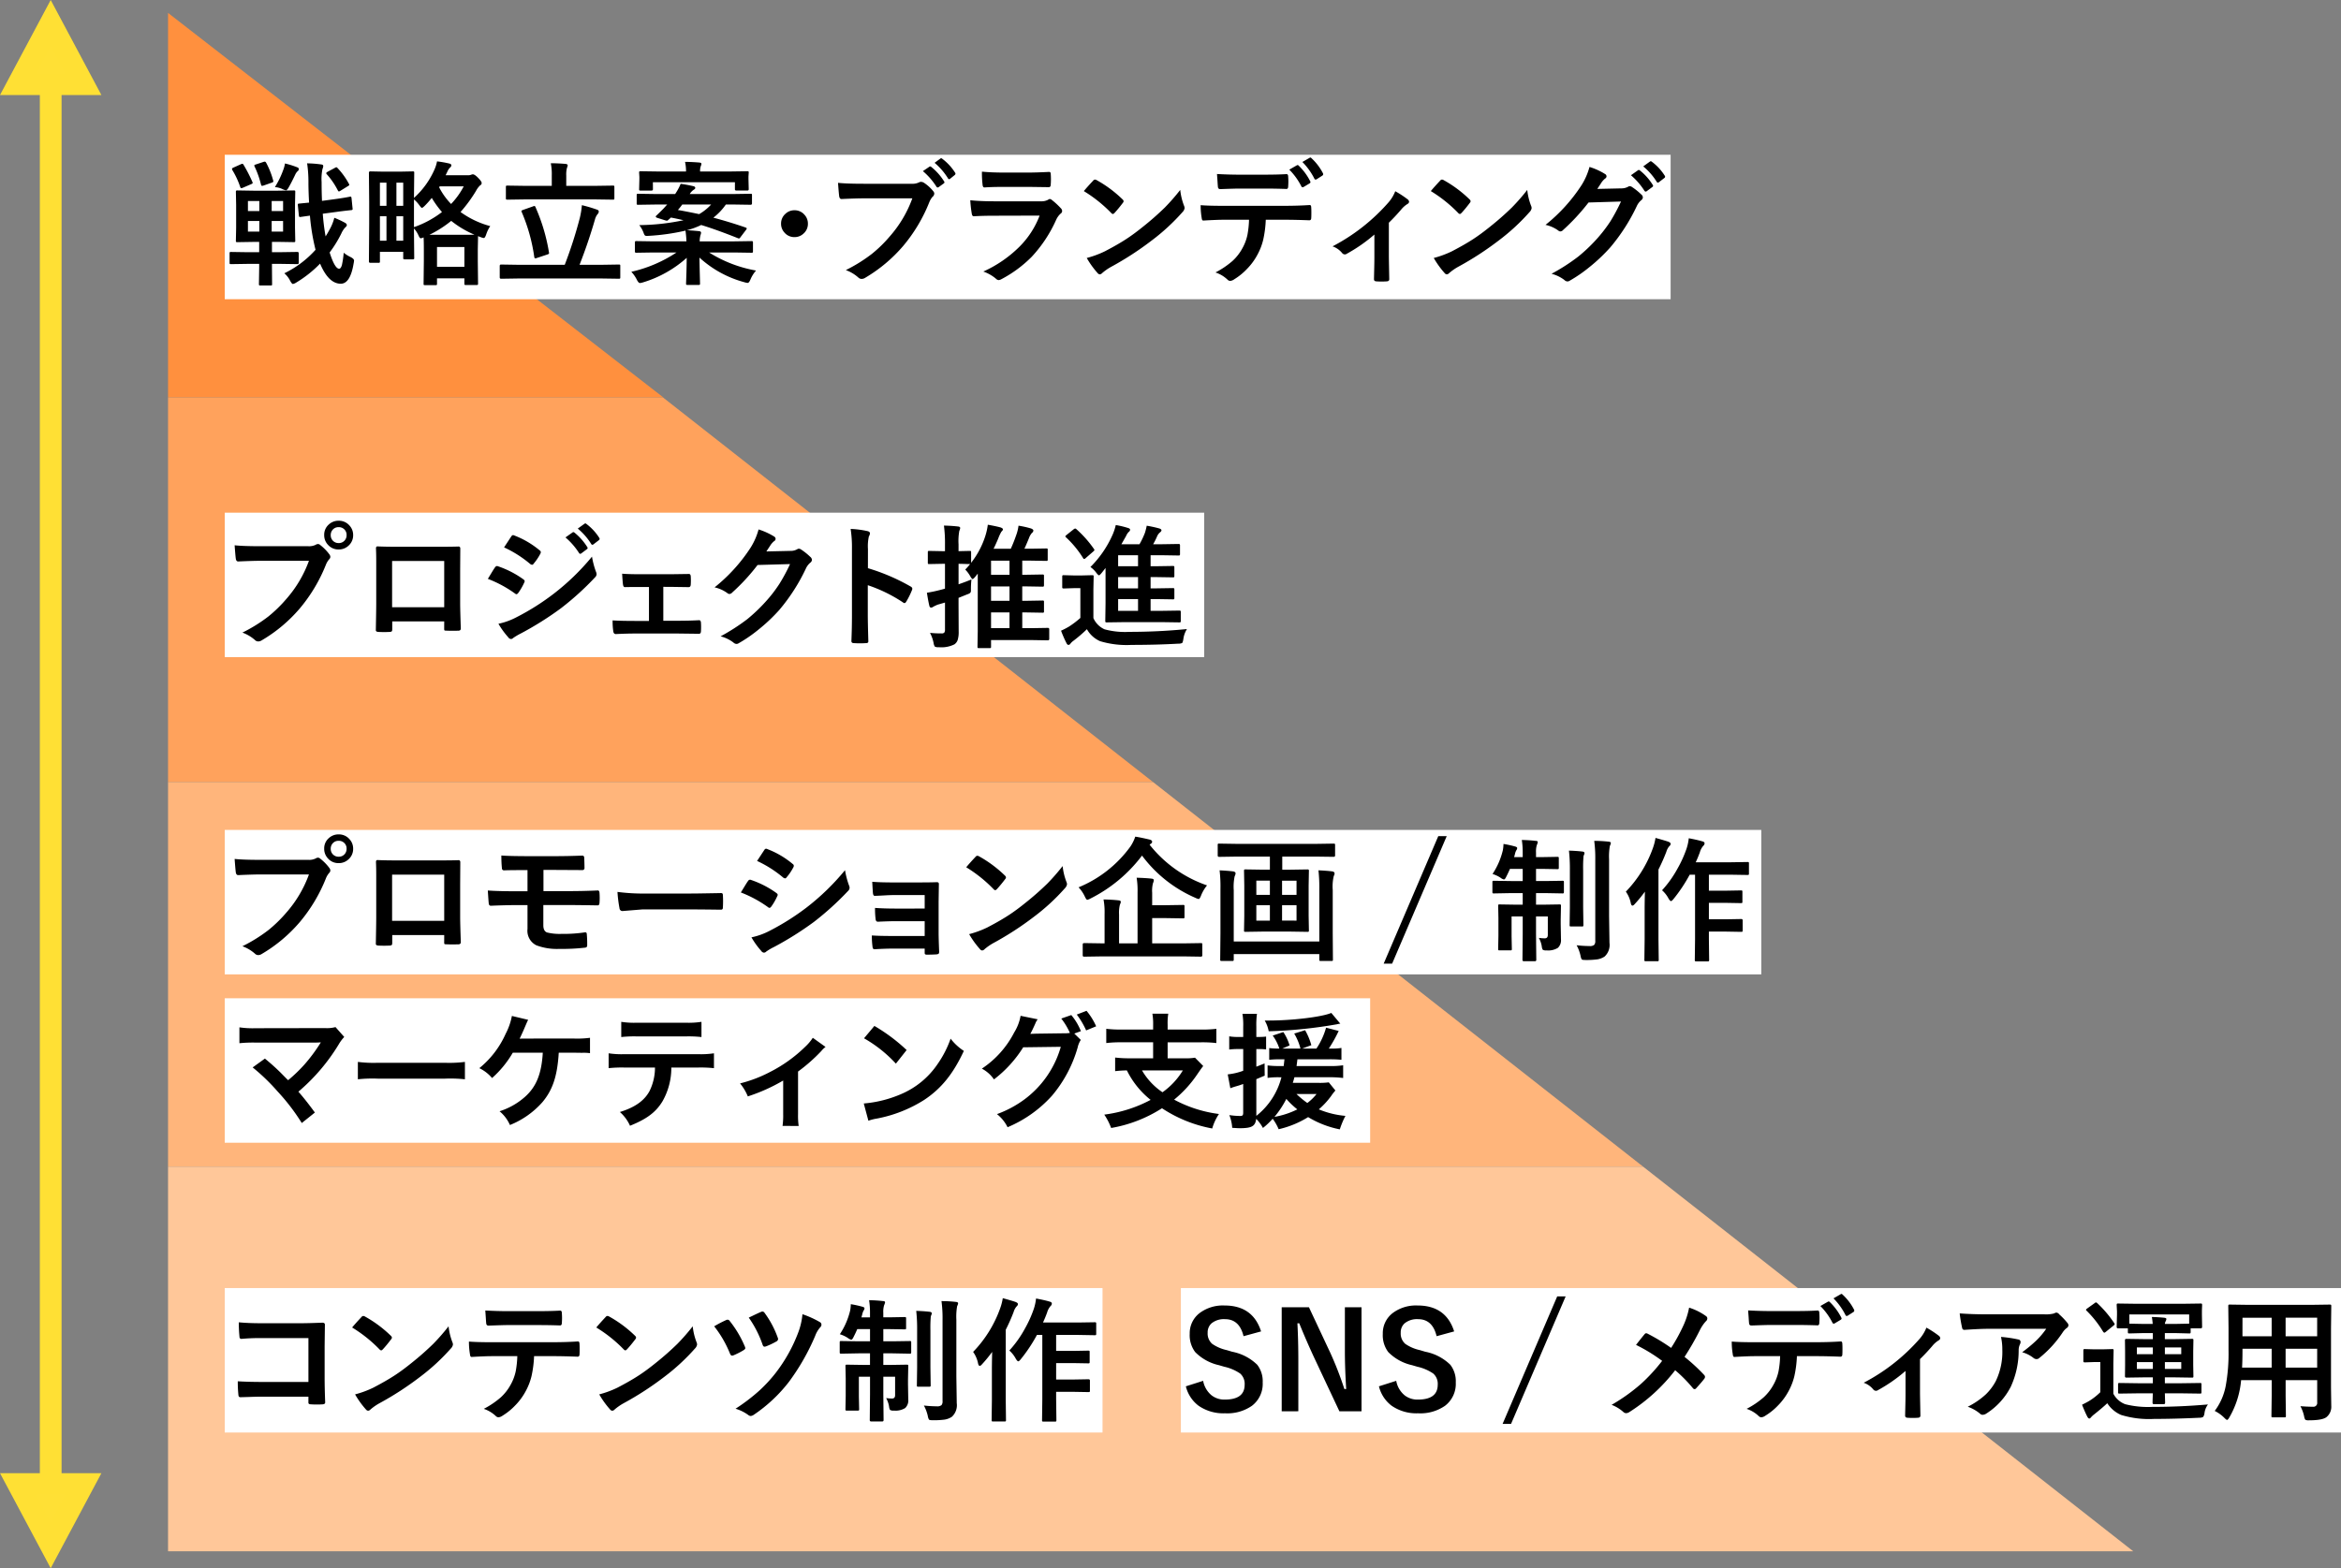 <svg xmlns="http://www.w3.org/2000/svg" width="430.934" height="288.764" viewBox="0 0 430.934 288.764">
  <rect x="0" y="0" width="430.934" height="288.764" fill="#808080" stroke="none"/>
  <g id="グループ_213" data-name="グループ 213" transform="translate(-883.066 -3317.043)">
    <g id="flowKitConnector" transform="translate(646.399 4211.058) rotate(-90)">
      <path id="line" d="M609.5,246H889.764" transform="translate(0)" fill="#ffe035" stroke="#ffe034" stroke-width="4"/>
      <path id="leftEdge" d="M11.25-6h0L0,0,11.25,6Z" transform="translate(609.5 246)" fill="#ffe035" stroke="#ffe034" stroke-width="4"/>
      <path id="rightEdge" d="M-11.25-6h0L0,0-11.25,6Z" transform="translate(889.764 246)" fill="#ffe035" stroke="#ffe034" stroke-width="4"/>
    </g>
    <g id="about05" transform="translate(914 3319.421)">
      <path id="パス_127" data-name="パス 127" d="M0,0V70.815H91.186Z" transform="translate(0 0)" fill="#ff903e"/>
      <path id="パス_128" data-name="パス 128" d="M0,45.9V116.72H181.327L91.114,45.9Z" transform="translate(0 24.911)" fill="#ffa25c"/>
      <path id="パス_129" data-name="パス 129" d="M0,91.81v70.816H271.538L181.327,91.81Z" transform="translate(0 49.822)" fill="#ffb57b"/>
      <path id="パス_130" data-name="パス 130" d="M0,137.716v70.816H361.751l-90.213-70.816Z" transform="translate(0 74.733)" fill="#ffc799"/>
      <rect id="長方形_25" data-name="長方形 25" width="266.156" height="26.598" transform="translate(10.439 26.121)" fill="#fff"/>
      <rect id="長方形_26" data-name="長方形 26" width="180.301" height="26.598" transform="translate(10.438 92.026)" fill="#fff"/>
      <rect id="長方形_27" data-name="長方形 27" width="282.848" height="26.598" transform="translate(10.438 150.441)" fill="#fff"/>
      <rect id="長方形_30" data-name="長方形 30" width="210.848" height="26.598" transform="translate(10.438 181.441)" fill="#fff"/>
      <rect id="長方形_28" data-name="長方形 28" width="161.581" height="26.598" transform="translate(10.439 234.802)" fill="#fff"/>
      <rect id="長方形_29" data-name="長方形 29" width="213.556" height="26.598" transform="translate(186.444 234.802)" fill="#fff"/>
      <g id="グループ_203" data-name="グループ 203" transform="translate(11.33 26.625)">
        <path id="パス_135" data-name="パス 135" d="M4.025,5.608.843,5.656q-.193,0-.229-.048a.415.415,0,0,1-.036-.217V3.68q0-.193.048-.229a.415.415,0,0,1,.217-.036l3.182.048h2v-1.9H5.013l-2.977.048a.439.439,0,0,1-.265-.048.415.415,0,0,1-.036-.217l.048-2.422v-4.17L1.735-7.637q0-.2.06-.241a.486.486,0,0,1,.241-.036l2.977.048h4.4l2.977-.048q.2,0,.241.048a.45.45,0,0,1,.036.229l-.048,2.386v4.17l.048,2.422q0,.193-.048.229a.45.45,0,0,1-.229.036L9.412,1.558H8.376v1.9H9.858l3.206-.048q.241,0,.241.265V5.391q0,.265-.241.265L9.858,5.608H8.376V6.2L8.4,9.308a.444.444,0,0,1-.036.241.377.377,0,0,1-.217.036H6.255q-.2,0-.241-.048a.45.45,0,0,1-.036-.229L6.026,6.2V5.608ZM3.953-.334h2.1V-2.286h-2.1Zm6.472,0V-2.286h-2.1V-.334Zm0-5.628h-2.1v1.844h2.1ZM3.953-4.118h2.1V-5.962h-2.1Zm6.7,11.461A18.659,18.659,0,0,0,16.4,3.017a39.1,39.1,0,0,1-1.036-6.291l-1.711.241a.757.757,0,0,1-.121.012q-.169,0-.193-.229l-.2-1.952v-.145q0-.133.229-.145l1.844-.181q-.121-2.1-.121-3.748a23.468,23.468,0,0,0-.241-3.483,21.465,21.465,0,0,1,2.567.2q.4.036.4.289a1.266,1.266,0,0,1-.133.518,9.016,9.016,0,0,0-.169,2.422q0,1.8.072,3.483l2.242-.3q1.772-.241,2.892-.47a1.279,1.279,0,0,1,.145-.012q.121,0,.157.265l.193,1.916a1.032,1.032,0,0,1,.012.108q0,.169-.229.193-.036,0-.928.1t-1.989.253l-2.35.313a39.408,39.408,0,0,0,.518,4.17q.3-.446.8-1.374a8.64,8.64,0,0,0,.807-2.049,17.048,17.048,0,0,1,1.928.9q.374.2.374.446,0,.2-.35.494A4.123,4.123,0,0,0,21.139.028a22.015,22.015,0,0,1-2.145,3.483Q19.946,6.5,20.741,6.5q.325,0,.518-.7a17.183,17.183,0,0,0,.325-2.242,6.066,6.066,0,0,0,1.278.8q.627.325.627.639a3.9,3.9,0,0,1-.084.566q-.615,3.7-2.362,3.7-2.242,0-3.808-3.7a21.642,21.642,0,0,1-4.387,3.483,1.8,1.8,0,0,1-.615.265q-.181,0-.494-.566A4.444,4.444,0,0,0,10.654,7.343ZM8.918-8.529A15.853,15.853,0,0,0,10.4-11.542a6.025,6.025,0,0,0,.374-1.338,16.109,16.109,0,0,1,2.242.7q.3.108.3.313a.469.469,0,0,1-.229.422,2.07,2.07,0,0,0-.446.663q-.82,1.711-1.326,2.543-.229.3-.374.3a2.5,2.5,0,0,1-.518-.169A4.072,4.072,0,0,0,8.918-8.529Zm11.51-3.531a13.418,13.418,0,0,1,2.1,2.9.5.5,0,0,1,.084.217q0,.1-.241.229l-1.4.868a.738.738,0,0,1-.277.121q-.084,0-.217-.241a13.7,13.7,0,0,0-2-2.917.34.34,0,0,1-.108-.2q0-.133.253-.265l1.362-.735a.6.6,0,0,1,.241-.1A.329.329,0,0,1,20.428-12.06ZM3.169-12.6a27.679,27.679,0,0,1,1.6,3.109.64.64,0,0,1,.06.2q0,.108-.325.241l-1.482.639a1.02,1.02,0,0,1-.3.084q-.108,0-.193-.241a15.365,15.365,0,0,0-1.458-3.121.651.651,0,0,1-.048-.193q0-.121.241-.229L2.7-12.759a.843.843,0,0,1,.241-.06Q3.049-12.82,3.169-12.6ZM7.315-13A15.185,15.185,0,0,1,8.6-9.746a1.087,1.087,0,0,1,.036.181q0,.108-.289.217L6.869-8.83a1.287,1.287,0,0,1-.313.072q-.133,0-.2-.253A17.117,17.117,0,0,0,5.17-12.337a.664.664,0,0,1-.048-.181q0-.1.289-.181l1.41-.47a.887.887,0,0,1,.229-.048Q7.195-13.217,7.315-13ZM48.557-1.346A6.382,6.382,0,0,0,47.822.16q-.229.687-.446.687A2.145,2.145,0,0,1,46.834.7q-.157-.048-.518-.2L46.267,2.92V5.114l.048,4.122q0,.193-.06.229a.486.486,0,0,1-.241.036H44.1a.439.439,0,0,1-.265-.048.415.415,0,0,1-.036-.217V8.271H38.759V9.26q0,.193-.048.229a.45.45,0,0,1-.229.036H36.565q-.2,0-.241-.048a.415.415,0,0,1-.036-.217l.048-4.146V3.222q0-1.808-.048-2.495A1.548,1.548,0,0,1,35.746.9q-.169,0-.434-.615a4.881,4.881,0,0,0-.8-1.205L34.565,4.5a.394.394,0,0,1-.042.229q-.042.048-.223.048H32.841q-.217,0-.265-.06A.377.377,0,0,1,32.54,4.5V3.39H28.25V5.138a.381.381,0,0,1-.048.241.45.45,0,0,1-.229.036H26.466q-.241,0-.241-.277l.048-6.882V-5.793l-.048-5.363q0-.265.241-.265l2.447.048h2.941l2.435-.048q.2,0,.241.048a.415.415,0,0,1,.036.217L34.517-6.54a15.189,15.189,0,0,0,3.8-5.279,6.621,6.621,0,0,0,.446-1.446,19.241,19.241,0,0,1,2.314.41q.325.1.325.325a.556.556,0,0,1-.241.4,2.517,2.517,0,0,0-.518.807l-.3.615h4.074a1.533,1.533,0,0,0,.639-.1.931.931,0,0,1,.3-.072q.325,0,.916.591.711.711.711,1.012a.472.472,0,0,1-.277.422,3.734,3.734,0,0,0-.759,1.012,26.458,26.458,0,0,1-2.856,3.9A16.553,16.553,0,0,0,48.557-1.346ZM38.759,2.5V6.15H43.8V2.5ZM34.517-1.153a18.334,18.334,0,0,0,5.158-2.784,17.754,17.754,0,0,1-1.88-2.6,16.772,16.772,0,0,1-1.3,1.458q-.374.374-.518.374-.121,0-.494-.518a5.681,5.681,0,0,0-.964-1.036ZM37.349.257H43.3q1.952,0,2.35-.024A18.042,18.042,0,0,1,41.374-2.31,20.423,20.423,0,0,1,37.349.257Zm6.327-8.918H39.253l-.1.169A12.633,12.633,0,0,0,41.35-5.42,14.207,14.207,0,0,0,43.676-8.662Zm-12.389,10H32.54v-4.5H31.287Zm-3.037,0h1.205v-4.5H28.25ZM32.54-9.349H31.287v4.266H32.54Zm-4.291,0v4.266h1.205V-9.349ZM53.607,8.3l-3.061.048q-.241,0-.241-.265V5.994q0-.265.241-.265l3.061.048h8.665a79.029,79.029,0,0,0,2.772-8.617A15.638,15.638,0,0,0,65.43-5.2a25.7,25.7,0,0,1,2.808.832q.3.1.3.35a.734.734,0,0,1-.241.494,2.682,2.682,0,0,0-.47.988Q66.6,1.691,65,5.777h4.17l3.061-.048q.193,0,.229.048a.415.415,0,0,1,.036.217V8.079a.362.362,0,0,1-.042.223.362.362,0,0,1-.223.042L69.166,8.3ZM54.993-6.263l-3.278.048q-.193,0-.241-.06a.486.486,0,0,1-.036-.241v-2a.41.41,0,0,1,.048-.253.45.45,0,0,1,.229-.036l3.278.048h4.893v-1.9a10.231,10.231,0,0,0-.181-2.266q1.241,0,2.712.121.4.048.4.277a2.475,2.475,0,0,1-.145.494,4.873,4.873,0,0,0-.121,1.374v1.9h5.279l3.314-.048q.193,0,.229.06a.45.45,0,0,1,.036.229v2a.439.439,0,0,1-.048.265.415.415,0,0,1-.217.036l-3.314-.048Zm1.9,1.434a34.071,34.071,0,0,1,2.471,8.292,1.016,1.016,0,0,1,.024.169q0,.157-.325.253l-1.928.639a.925.925,0,0,1-.277.072q-.145,0-.193-.241a32.3,32.3,0,0,0-2.314-8.292.664.664,0,0,1-.048-.181q0-.108.313-.217l1.808-.639a.821.821,0,0,1,.265-.072Q56.813-5.046,56.9-4.829ZM95.584-1.081q.193.084.193.169a.6.6,0,0,1-.145.277l-.988,1.3q-.169.265-.3.265a.636.636,0,0,1-.217-.06Q90.161-.707,87.389-1.551a13.441,13.441,0,0,1-2.639.964q.675.024,2.242.169.374.048.374.277a1.19,1.19,0,0,1-.072.362A1.056,1.056,0,0,0,87.22.5a4.49,4.49,0,0,0-.108.964h6.4l3.109-.048q.217,0,.253.048a.328.328,0,0,1,.048.217V3.294q0,.181-.048.223a.458.458,0,0,1-.253.042l-3.109-.048H88.847a24.069,24.069,0,0,0,8.641,3.326A5.913,5.913,0,0,0,96.452,8.5q-.253.615-.518.615a3.057,3.057,0,0,1-.566-.121,19.871,19.871,0,0,1-8.3-4.544q.024,1.507.072,3.29.036,1.326.036,1.47a.381.381,0,0,1-.048.241.45.45,0,0,1-.229.036H84.87q-.193,0-.229-.06a.377.377,0,0,1-.036-.217q0-.024.06-1.748.048-1.531.06-2.965a21.318,21.318,0,0,1-8.051,4.52,3.057,3.057,0,0,1-.566.121q-.241,0-.542-.566a6.239,6.239,0,0,0-1.036-1.507,24.935,24.935,0,0,0,8.316-3.555H78.6l-3.109.048q-.217,0-.253-.048a.328.328,0,0,1-.048-.217V1.679q0-.193.06-.229a.486.486,0,0,1,.241-.036l3.109.048h6.074A19.578,19.578,0,0,0,84.5-.514,39.6,39.6,0,0,1,77.687.45q-.2.012-.313.012A.485.485,0,0,1,77,.341a1.547,1.547,0,0,1-.2-.41,5.239,5.239,0,0,0-.807-1.458,41.461,41.461,0,0,0,8.147-.9q-1.278-.3-2.326-.494-.193.193-.494.446a.367.367,0,0,1-.241.133,1.819,1.819,0,0,1-.374-.084l-1.41-.446q-.265-.084-.265-.229a.291.291,0,0,1,.121-.193q.241-.217,1.314-1.29l.663-.735H78.976l-3.17.048a.41.41,0,0,1-.253-.048.315.315,0,0,1-.036-.193V-7.035q0-.193.048-.229a.531.531,0,0,1,.241-.036l3.17.048H82.6l.121-.193a9.839,9.839,0,0,0,.892-1.687q1.205.169,2.386.446.3.084.3.325,0,.157-.325.35a2.335,2.335,0,0,0-.687.759h8.027L96.476-7.3q.193,0,.229.048a.415.415,0,0,1,.036.217v1.519q0,.241-.265.241l-3.158-.048H91.932A10.978,10.978,0,0,1,89.63-2.9Q92.619-2.105,95.584-1.081ZM83.1-4.311q1.446.241,3.917.759a9.336,9.336,0,0,0,2.206-1.772H83.906A12.016,12.016,0,0,1,83.1-4.311Zm-4.592-3.82q0,.241-.277.241H76.253A.41.41,0,0,1,76-7.939a.315.315,0,0,1-.036-.193l.048-1.88v-.4l-.048-.771q0-.193.06-.229a.45.45,0,0,1,.229-.036l3.338.048H84.6a8.009,8.009,0,0,0-.181-1.772q1.205,0,2.639.121.374.036.374.241a1.556,1.556,0,0,1-.145.494,2.864,2.864,0,0,0-.1.916h5.351l3.338-.048q.193,0,.229.048a.415.415,0,0,1,.036.217l-.048.7v.47l.048,1.88q0,.241-.265.241h-2q-.277,0-.277-.241v-1.29h-15.1Zm26.056,3.869a2.36,2.36,0,0,1,1.832.82,2.367,2.367,0,0,1,.639,1.651,2.36,2.36,0,0,1-.82,1.832,2.367,2.367,0,0,1-1.651.639,2.36,2.36,0,0,1-1.832-.82,2.367,2.367,0,0,1-.639-1.651,2.36,2.36,0,0,1,.82-1.832A2.367,2.367,0,0,1,104.563-4.263Zm8.016-5.05q1.555.169,4.736.169h8.81a2.8,2.8,0,0,0,1.362-.253.74.74,0,0,1,.374-.1,1.285,1.285,0,0,1,.458.121,7.387,7.387,0,0,1,1.808,1.627.693.693,0,0,1,.169.422.836.836,0,0,1-.35.615,3.8,3.8,0,0,0-.566.964,29.3,29.3,0,0,1-4.785,8.027,27.643,27.643,0,0,1-7,5.881,1.24,1.24,0,0,1-.675.217.87.87,0,0,1-.615-.265,7.137,7.137,0,0,0-2.29-1.362A28.206,28.206,0,0,0,118.8,3.776,23.886,23.886,0,0,0,122.076.582a21.835,21.835,0,0,0,4.182-7.038h-8.918q-1.446,0-4.074.121-.386.036-.47-.494Q112.712-7.444,112.579-9.312ZM128.2-11.47l1.193-.807a.226.226,0,0,1,.145-.06.345.345,0,0,1,.217.108A10.593,10.593,0,0,1,132.1-9.59a.308.308,0,0,1,.072.181.292.292,0,0,1-.145.217l-.916.663a.361.361,0,0,1-.193.072.3.3,0,0,1-.229-.157A12.563,12.563,0,0,0,128.2-11.47ZM130.356-13l1.061-.783a.275.275,0,0,1,.157-.06.34.34,0,0,1,.2.108,9.552,9.552,0,0,1,2.35,2.543A.361.361,0,0,1,134.2-11a.364.364,0,0,1-.145.253l-.82.663a.278.278,0,0,1-.193.1.256.256,0,0,1-.229-.169A12.025,12.025,0,0,0,130.356-13Zm8.714,1.627q1.76.169,4.049.169h4.447q1.494,0,3.869-.121.3,0,.3.386.036.482.036.964t-.036.964q0,.494-.35.494h-.1l-3.483-.048h-4.881q-2.025,0-3.387.1-.313,0-.35-.542A17.9,17.9,0,0,1,139.07-11.373Zm-2.145,5.267q1.88.193,4.544.193h8.461a2.639,2.639,0,0,0,1.314-.277.538.538,0,0,1,.313-.145.653.653,0,0,1,.374.169,13.743,13.743,0,0,1,1.663,1.531.754.754,0,0,1,.241.518.583.583,0,0,1-.277.47,3.465,3.465,0,0,0-.832,1.157,24.824,24.824,0,0,1-4.507,6.809,22.766,22.766,0,0,1-5.568,4.11,1.389,1.389,0,0,1-.494.169.843.843,0,0,1-.542-.289,7.509,7.509,0,0,0-2.29-1.29,22.518,22.518,0,0,0,6.58-4.5,16.226,16.226,0,0,0,3.784-5.8l-8.424.024q-2.061,0-3.7.1-.289,0-.362-.47A21.4,21.4,0,0,1,136.925-6.107Zm20.9-1.687q.615-.747,1.723-1.928a.449.449,0,0,1,.35-.193.775.775,0,0,1,.325.121,22.239,22.239,0,0,1,4.712,3.507.594.594,0,0,1,.217.35.538.538,0,0,1-.145.313q-.807,1.073-1.531,1.856-.2.193-.3.193a.527.527,0,0,1-.313-.193A25.439,25.439,0,0,0,157.822-7.794Zm.542,12.317A18.124,18.124,0,0,0,161.7,3.294q2.386-1.241,3.965-2.278,1.386-.9,3.134-2.314a52.244,52.244,0,0,0,3.941-3.471,37.327,37.327,0,0,0,2.832-3.242,11.566,11.566,0,0,0,.687,2.88,1.3,1.3,0,0,1,.121.47,1.35,1.35,0,0,1-.4.747,38.036,38.036,0,0,1-5.676,5.231A56.872,56.872,0,0,1,162.86,6.15,9.664,9.664,0,0,0,161.208,7.3a.706.706,0,0,1-.446.241.614.614,0,0,1-.422-.265A16.278,16.278,0,0,1,158.364,4.523Zm37.281-16.27,1.4-.8a.3.3,0,0,1,.133-.036.3.3,0,0,1,.217.121,10.744,10.744,0,0,1,2.1,2.856.32.32,0,0,1,.048.157.3.3,0,0,1-.169.241l-1.109.663a.388.388,0,0,1-.169.048.273.273,0,0,1-.229-.169A12.2,12.2,0,0,0,195.645-11.747Zm2.41-1.41,1.338-.771a.3.3,0,0,1,.145-.048q.072,0,.2.133a10.013,10.013,0,0,1,2.1,2.76.406.406,0,0,1,.048.181.334.334,0,0,1-.169.265l-1.036.663a.408.408,0,0,1-.193.06.257.257,0,0,1-.229-.181A12.125,12.125,0,0,0,198.056-13.157ZM182.34-10.939q2.157.121,4.1.121h4.544q2.543,0,4.158-.1.3,0,.3.47.036.446.036.892t-.036.9q0,.47-.325.47-1.964-.072-4.134-.072h-4.544q-.747,0-3.507.1-.386,0-.422-.422-.036-.337-.084-1.157Q182.364-10.578,182.34-10.939Zm8.979,8.424a20.448,20.448,0,0,1-.47,3.676,11.175,11.175,0,0,1-.988,2.615,11.486,11.486,0,0,1-2.1,2.868,11.382,11.382,0,0,1-2.242,1.8,1.539,1.539,0,0,1-.735.3.726.726,0,0,1-.518-.241,5.866,5.866,0,0,0-2.206-1.314A15.723,15.723,0,0,0,185.2,5.066a8.956,8.956,0,0,0,1.784-2.278,8.71,8.71,0,0,0,.964-2.543,17.862,17.862,0,0,0,.289-2.76h-4.688q-1.181,0-3.7.145-.277.036-.325-.47a13.651,13.651,0,0,1-.193-2.362q1.386.121,4.194.121h11.088q2.639,0,4.809-.145.265,0,.265.494.024.253.024.94t-.024.952q0,.422-.362.422-2.567-.1-4.688-.1Zm22.658.542V4.355q0,.241.072,4.025v.06q0,.35-.422.386-.494.036-1,.036t-.988-.036q-.4-.036-.4-.386V8.38q0-.048.048-2.145.024-1.073.024-1.808V.209a28.836,28.836,0,0,1-5.11,3.555.538.538,0,0,1-.325.1.651.651,0,0,1-.494-.241,3.915,3.915,0,0,0-1.772-1.241,35.5,35.5,0,0,0,10.244-8.027,7.013,7.013,0,0,0,1.3-2.121,17.889,17.889,0,0,1,2.266,1.482.618.618,0,0,1,.277.446q0,.277-.374.47a4.637,4.637,0,0,0-1.109,1.012Q215.061-3.021,213.976-1.973ZM221.7-7.794q.615-.747,1.723-1.928a.449.449,0,0,1,.35-.193.775.775,0,0,1,.325.121,22.238,22.238,0,0,1,4.712,3.507.593.593,0,0,1,.217.35.538.538,0,0,1-.145.313q-.807,1.073-1.531,1.856-.2.193-.3.193a.527.527,0,0,1-.313-.193A25.438,25.438,0,0,0,221.7-7.794Zm.542,12.317a18.123,18.123,0,0,0,3.338-1.229q2.386-1.241,3.965-2.278,1.386-.9,3.134-2.314a52.244,52.244,0,0,0,3.941-3.471,37.327,37.327,0,0,0,2.832-3.242,11.563,11.563,0,0,0,.687,2.88,1.3,1.3,0,0,1,.121.47,1.35,1.35,0,0,1-.4.747,38.036,38.036,0,0,1-5.677,5.231,56.874,56.874,0,0,1-7.448,4.833A9.664,9.664,0,0,0,225.087,7.3a.706.706,0,0,1-.446.241.614.614,0,0,1-.422-.265A16.275,16.275,0,0,1,222.243,4.523Zm30.1-12.715,4.435-.1a2.576,2.576,0,0,0,1.241-.3.486.486,0,0,1,.313-.1.733.733,0,0,1,.4.145A11.207,11.207,0,0,1,260.41-7.2a.767.767,0,0,1,.325.566.7.7,0,0,1-.3.518,3.075,3.075,0,0,0-.807,1.061,34.59,34.59,0,0,1-4.893,7.629,31.732,31.732,0,0,1-3.893,3.676,26.123,26.123,0,0,1-3.6,2.471.741.741,0,0,1-.4.121.87.87,0,0,1-.566-.277,6.745,6.745,0,0,0-2.35-1.133,35.844,35.844,0,0,0,4.905-3.158,29.847,29.847,0,0,0,3.314-3.134,26.54,26.54,0,0,0,2.6-3.35,33.577,33.577,0,0,0,1.964-3.664l-5.978.181a38.22,38.22,0,0,1-4.664,5.05.744.744,0,0,1-.518.277.579.579,0,0,1-.362-.145,6.1,6.1,0,0,0-2.374-1.061A30.838,30.838,0,0,0,249.455-8.9a12.38,12.38,0,0,0,1.458-3.338,12.011,12.011,0,0,1,2.88,1.314.487.487,0,0,1,.253.41.49.49,0,0,1-.277.422,3.774,3.774,0,0,0-.615.663Q252.89-9.011,252.347-8.192Zm6.195-2.519,1.3-.916a.227.227,0,0,1,.145-.06.39.39,0,0,1,.229.108,10.408,10.408,0,0,1,2.338,2.639.352.352,0,0,1,.072.181.268.268,0,0,1-.145.217l-1.036.771a.361.361,0,0,1-.193.072.3.3,0,0,1-.229-.157A12.728,12.728,0,0,0,258.542-10.71Zm2.266-1.627,1.229-.892a.322.322,0,0,1,.157-.06.386.386,0,0,1,.217.108,9.552,9.552,0,0,1,2.35,2.543.374.374,0,0,1,.072.2.3.3,0,0,1-.145.241l-.988.759a.341.341,0,0,1-.2.084.267.267,0,0,1-.217-.157A11.677,11.677,0,0,0,260.808-12.337Z" transform="translate(-0.578 13.977)"/>
        <path id="パス_134" data-name="パス 134" d="M1.789-9.371Q3.344-9.2,6.525-9.2h8.81A2.8,2.8,0,0,0,16.7-9.455a.762.762,0,0,1,.422-.145.558.558,0,0,1,.41.169A8.808,8.808,0,0,1,19.216-7.72a.847.847,0,0,1,.193.482.686.686,0,0,1-.241.47,3.516,3.516,0,0,0-.578.976A29.3,29.3,0,0,1,13.8,2.235a27.37,27.37,0,0,1-7,5.881,1.24,1.24,0,0,1-.675.217.853.853,0,0,1-.615-.277,7.284,7.284,0,0,0-2.29-1.35A28.206,28.206,0,0,0,8.008,3.729,24.863,24.863,0,0,0,11.286.536a21.974,21.974,0,0,0,4.182-7.05H6.55q-1.4,0-4.074.121-.386.024-.47-.494Q1.922-7.5,1.789-9.371Zm19.151-4.52a2.549,2.549,0,0,1,1.977.868,2.53,2.53,0,0,1,.687,1.772,2.533,2.533,0,0,1-.88,1.977A2.57,2.57,0,0,1,20.94-8.6a2.549,2.549,0,0,1-1.977-.868,2.545,2.545,0,0,1-.687-1.784,2.487,2.487,0,0,1,.88-1.977A2.6,2.6,0,0,1,20.94-13.891Zm0,1.181a1.4,1.4,0,0,0-1.1.47,1.442,1.442,0,0,0-.362.988,1.419,1.419,0,0,0,.47,1.109,1.414,1.414,0,0,0,.988.362,1.4,1.4,0,0,0,1.1-.47,1.459,1.459,0,0,0,.362-1,1.4,1.4,0,0,0-.47-1.1A1.414,1.414,0,0,0,20.94-12.71ZM40.369,4.645H30.8V6.1q0,.313-.121.4a.85.85,0,0,1-.422.084q-.482.024-.976.024T28.3,6.586q-.518-.024-.518-.3v-.06q.072-3.845.072-4.905V-6.334q0-1.446-.048-2.483,0-.35.277-.35,1.3.072,4.411.072h5.869q3.483,0,4.64-.048.325,0,.325.374v.121l-.024,3.989V1.235q0,1.338.121,4.7,0,.422-.47.422-.578.012-1.133.012-.578,0-1.133-.024-.229,0-.289-.072a.848.848,0,0,1-.036-.313Zm0-2.615V-6.479H30.775V2.03ZM48.4-3.188q.1-.157.82-1.35.325-.53.494-.759a.489.489,0,0,1,.374-.253.267.267,0,0,1,.084.012,17.671,17.671,0,0,1,4.748,2.422q.265.193.265.362a.848.848,0,0,1-.1.277A10.763,10.763,0,0,1,54-.6q-.2.241-.325.241A.531.531,0,0,1,53.387-.5,21.839,21.839,0,0,0,48.4-3.188Zm2.989-5.8,1.3-1.977q.169-.277.35-.277a.659.659,0,0,1,.277.084,16.393,16.393,0,0,1,4.64,2.736.379.379,0,0,1,.193.313.656.656,0,0,1-.1.325,10.119,10.119,0,0,1-1.265,1.856.265.265,0,0,1-.241.145.653.653,0,0,1-.374-.169A21.125,21.125,0,0,0,51.386-8.985ZM50.35,5.079A12.637,12.637,0,0,0,53.7,3.862,44.079,44.079,0,0,0,60.461-.4a43.092,43.092,0,0,0,7.111-6.882,15.206,15.206,0,0,0,.723,2.76,1.3,1.3,0,0,1,.121.47.823.823,0,0,1-.265.566,52.457,52.457,0,0,1-6.279,5.7A59.113,59.113,0,0,1,54.5,6.851a11.545,11.545,0,0,0-1.434.844.565.565,0,0,1-.4.193.635.635,0,0,1-.494-.3A14.989,14.989,0,0,1,50.35,5.079Zm12.341-15.9,1.3-.916a.265.265,0,0,1,.145-.06.39.39,0,0,1,.229.108A10.691,10.691,0,0,1,66.7-9.046a.351.351,0,0,1,.072.181.268.268,0,0,1-.145.217L65.6-7.877A.361.361,0,0,1,65.4-7.8q-.108,0-.217-.157A12.966,12.966,0,0,0,62.691-10.817Zm2.266-1.627,1.241-.892a.275.275,0,0,1,.157-.06.34.34,0,0,1,.2.108,9.552,9.552,0,0,1,2.35,2.543.373.373,0,0,1,.072.2.3.3,0,0,1-.145.241l-.988.759a.331.331,0,0,1-.193.084.273.273,0,0,1-.229-.157A11.678,11.678,0,0,0,64.957-12.444ZM80.7-1.718V4.525h2.615q2.193,0,3.977-.1.313,0,.337.47.024.41.024.783t-.024.8q-.024.446-.35.446h-.06l-3.881-.048H75.589q-1.591,0-3.628.1-.4,0-.47-.518a12.161,12.161,0,0,1-.121-2q1.434.1,4.218.1h2.471V-1.694H76.7q-1.892,0-3.037.024h-.036q-.289,0-.35-.494-.06-.325-.157-1.977,1.061.1,3.435.1h5.484l3.326-.048h.06q.289,0,.325.422.024.386.024.759t-.024.771q-.024.47-.386.47h-.1l-3.206-.048Zm18.972-6.52,4.435-.1a2.406,2.406,0,0,0,1.241-.3.486.486,0,0,1,.313-.1.733.733,0,0,1,.4.145,11.206,11.206,0,0,1,1.675,1.338.8.8,0,0,1,.325.566.7.7,0,0,1-.3.518A3.075,3.075,0,0,0,106.95-5.1a34.591,34.591,0,0,1-4.893,7.629A31.731,31.731,0,0,1,98.164,6.2a26.123,26.123,0,0,1-3.6,2.471.741.741,0,0,1-.4.121.887.887,0,0,1-.566-.265,6.607,6.607,0,0,0-2.35-1.133,37.437,37.437,0,0,0,4.905-3.158A30.825,30.825,0,0,0,99.466,1.09a25.438,25.438,0,0,0,2.6-3.35,32.563,32.563,0,0,0,1.964-3.652l-5.978.169A36.925,36.925,0,0,1,93.392-.682a.744.744,0,0,1-.518.277.579.579,0,0,1-.362-.145,6.25,6.25,0,0,0-2.374-1.073,30.839,30.839,0,0,0,6.641-7.328,12.38,12.38,0,0,0,1.458-3.338,12.688,12.688,0,0,1,2.88,1.314.516.516,0,0,1,.253.422.49.49,0,0,1-.277.422,3.773,3.773,0,0,0-.615.663Q100.213-9.046,99.671-8.238Zm18.693,3.085A36.964,36.964,0,0,1,126.21-1.79q.325.169.325.422a.592.592,0,0,1-.048.217A14.029,14.029,0,0,1,125.427.994q-.157.277-.325.277a.409.409,0,0,1-.277-.121,27.2,27.2,0,0,0-6.484-3.17V3.44q0,1.35.1,4.833v.072q0,.3-.446.3-.554.036-1.1.036t-1.1-.036q-.47,0-.47-.374.1-2.386.1-4.857V-8.732a22.3,22.3,0,0,0-.241-3.652,17.4,17.4,0,0,1,3.085.4q.47.1.47.422a1.278,1.278,0,0,1-.2.566,8.18,8.18,0,0,0-.169,2.314Zm17.917.253a12.723,12.723,0,0,0,.892-1.012H137.1l-.615-.012q-.639-.024-1.434-.036v3.772q1.47-.506,2.374-.9a15.6,15.6,0,0,0-.1,1.7v.313a.616.616,0,0,1-.145.482,1.918,1.918,0,0,1-.554.265l-1.579.639V1.512l.024,4.99a4.951,4.951,0,0,1-.181,1.555,1.6,1.6,0,0,1-.615.82,5.387,5.387,0,0,1-2.88.518,1.255,1.255,0,0,1-.723-.121,1.748,1.748,0,0,1-.217-.651,6.843,6.843,0,0,0-.663-1.868,20.083,20.083,0,0,0,2.121.1.642.642,0,0,0,.518-.157,1.026,1.026,0,0,0,.121-.591V1.174l-1.338.386q-.229.084-.807.374a.67.67,0,0,1-.4.169q-.253,0-.325-.3-.217-.88-.458-2.435,1.133-.181,2.266-.47.434-.1,1.061-.289V-5.96h-.446l-2.447.048q-.193,0-.229-.048a.45.45,0,0,1-.036-.229V-8.07q0-.193.048-.229a.415.415,0,0,1,.217-.036l2.447.048h.446V-9.5a24.823,24.823,0,0,0-.193-3.5q1.482.036,2.591.169.4.036.4.277a1.453,1.453,0,0,1-.157.518,10.407,10.407,0,0,0-.145,2.483v1.265l2.049-.048q.193,0,.229.048a.415.415,0,0,1,.036.217v1.928a15.682,15.682,0,0,0,2.579-4.833,11.311,11.311,0,0,0,.494-2.181q1.434.253,2.338.494.446.169.446.35t-.289.446a8.45,8.45,0,0,0-.579,1.253q-.494,1.169-.856,1.88h3.17a26.187,26.187,0,0,0,.976-2.447,7.837,7.837,0,0,0,.446-1.8,17.168,17.168,0,0,1,2.314.518q.422.169.422.386a.618.618,0,0,1-.277.446,2.976,2.976,0,0,0-.542.964q-.591,1.434-.832,1.928h1.157l2.868-.048q.193,0,.229.048a.415.415,0,0,1,.036.217v1.76q0,.193-.048.229a.415.415,0,0,1-.217.036l-2.868-.048h-1.555v2.6h.844l2.856-.048q.217,0,.265.06a.45.45,0,0,1,.036.229v1.663q0,.2-.06.253a.486.486,0,0,1-.241.036l-2.856-.048h-.844V.849h.868L150.5.8a.381.381,0,0,1,.241.048.415.415,0,0,1,.036.217V2.777a.362.362,0,0,1-.042.223.392.392,0,0,1-.235.042l-2.856-.048h-.868V5.887H148.5l2.989-.048q.253,0,.253.265v1.76q0,.265-.253.265L148.5,8.08H141.03V9.285q0,.2-.048.241a.45.45,0,0,1-.229.036H138.8q-.193,0-.229-.048a.45.45,0,0,1-.036-.229l.048-2.832V-4.153l-.47.591q-.35.41-.494.41-.108,0-.374-.446A5.828,5.828,0,0,0,136.281-4.9ZM141.03,5.887h3.4V2.994h-3.4Zm0-5.038h3.4V-1.79h-3.4Zm0-4.785h3.4v-2.6h-3.4ZM159.325-5.37a19.492,19.492,0,0,0,4.146-6.1,9.86,9.86,0,0,0,.518-1.627,15.679,15.679,0,0,1,2.266.542q.374.108.374.325a.551.551,0,0,1-.253.4,2.427,2.427,0,0,0-.494.759l-.856,1.507h3.326a14.437,14.437,0,0,0,1.012-2.121,12.839,12.839,0,0,0,.325-1.29,21.359,21.359,0,0,1,2.362.518q.349.133.35.325,0,.169-.253.374a1.944,1.944,0,0,0-.518.663,13.8,13.8,0,0,1-.759,1.531H172.5l3.013-.048q.217,0,.253.06a.354.354,0,0,1,.048.229v1.567q0,.193-.06.229a.486.486,0,0,1-.241.036L172.5-7.539h-2.1v2.025h1.085l3.013-.048q.193,0,.241.06a.45.45,0,0,1,.036.229v1.543q0,.193-.06.229a.377.377,0,0,1-.217.036l-3.013-.048H170.4v2.073h1.085l3.013-.048q.193,0,.241.06a.486.486,0,0,1,.036.241V.307a.392.392,0,0,1-.042.235.392.392,0,0,1-.235.042L171.485.536H170.4V2.7h2l3.278-.048q.2,0,.241.06a.45.45,0,0,1,.036.229V4.537a.426.426,0,0,1-.042.241q-.042.048-.235.048L172.4,4.778h-6.713l-3.363.048q-.193,0-.229-.06a.486.486,0,0,1-.036-.241l.048-3.254v-6.46l-.711.9q-.374.446-.494.446-.145,0-.518-.494A4.63,4.63,0,0,0,159.325-5.37Zm5.1,8.075h3.664V.536h-3.664Zm0-4.146h3.664V-3.514h-3.664Zm0-4.074h3.664V-7.539h-3.664Zm12.667,11.57a4.515,4.515,0,0,0-.663,1.856q-.1.615-.229.711a1.509,1.509,0,0,1-.687.121q-4.013.229-8.629.229a16.871,16.871,0,0,1-5.785-.687,5.137,5.137,0,0,1-2.422-2.206,26.047,26.047,0,0,1-2.543,2.181,2.568,2.568,0,0,0-.494.482.442.442,0,0,1-.362.229q-.2,0-.35-.3a22.237,22.237,0,0,1-1.012-2.314,14.4,14.4,0,0,0,1.482-.771,16.873,16.873,0,0,0,2.073-1.579V-1.477h-1.229l-1.808.06q-.217,0-.253-.06a.381.381,0,0,1-.048-.241V-3.6q0-.193.06-.229a.486.486,0,0,1,.241-.036l1.808.048h1.555l1.844-.048q.2,0,.241.048a.415.415,0,0,1,.036.217l-.048,2.35V4.031A4.083,4.083,0,0,0,161.916,6.1a14.4,14.4,0,0,0,4.568.47Q171.786,6.574,177.089,6.055ZM156.746-12.336a20.673,20.673,0,0,1,3.218,3.628.542.542,0,0,1,.1.217q0,.084-.229.277l-1.374,1.193a.5.5,0,0,1-.3.169q-.1,0-.193-.169a18.442,18.442,0,0,0-3.133-3.808q-.133-.121-.133-.181t.229-.265l1.3-1.036a.582.582,0,0,1,.3-.145A.491.491,0,0,1,156.746-12.336Z" transform="translate(-0.861 80.775)"/>
        <path id="パス_133" data-name="パス 133" d="M1.789-9.371Q3.344-9.2,6.525-9.2h8.81A2.8,2.8,0,0,0,16.7-9.455a.762.762,0,0,1,.422-.145.558.558,0,0,1,.41.169A8.808,8.808,0,0,1,19.216-7.72a.847.847,0,0,1,.193.482.686.686,0,0,1-.241.47,3.516,3.516,0,0,0-.578.976A29.3,29.3,0,0,1,13.8,2.235a27.37,27.37,0,0,1-7,5.881,1.24,1.24,0,0,1-.675.217.853.853,0,0,1-.615-.277,7.284,7.284,0,0,0-2.29-1.35A28.206,28.206,0,0,0,8.008,3.729,24.863,24.863,0,0,0,11.286.536a21.974,21.974,0,0,0,4.182-7.05H6.55q-1.4,0-4.074.121-.386.024-.47-.494Q1.922-7.5,1.789-9.371Zm19.151-4.52a2.549,2.549,0,0,1,1.977.868,2.53,2.53,0,0,1,.687,1.772,2.533,2.533,0,0,1-.88,1.977A2.57,2.57,0,0,1,20.94-8.6a2.549,2.549,0,0,1-1.977-.868,2.545,2.545,0,0,1-.687-1.784,2.487,2.487,0,0,1,.88-1.977A2.6,2.6,0,0,1,20.94-13.891Zm0,1.181a1.4,1.4,0,0,0-1.1.47,1.442,1.442,0,0,0-.362.988,1.419,1.419,0,0,0,.47,1.109,1.414,1.414,0,0,0,.988.362,1.4,1.4,0,0,0,1.1-.47,1.459,1.459,0,0,0,.362-1,1.4,1.4,0,0,0-.47-1.1A1.414,1.414,0,0,0,20.94-12.71ZM40.369,4.645H30.8V6.1q0,.313-.121.4a.85.85,0,0,1-.422.084q-.482.024-.976.024T28.3,6.586q-.518-.024-.518-.3v-.06q.072-3.845.072-4.905V-6.334q0-1.446-.048-2.483,0-.35.277-.35,1.3.072,4.411.072h5.869q3.483,0,4.64-.048.325,0,.325.374v.121l-.024,3.989V1.235q0,1.338.121,4.7,0,.422-.47.422-.578.012-1.133.012-.578,0-1.133-.024-.229,0-.289-.072a.848.848,0,0,1-.036-.313Zm0-2.615V-6.479H30.775V2.03ZM58.639-7.346v3.9h4.592q2.772,0,5.423-.121.265,0,.3.446t.036.928q0,.47-.036.928t-.337.446h-.133q-3.35-.06-5.255-.06H58.615V2.85q0,1.049.663,1.314a9.638,9.638,0,0,0,2.688.265,26.354,26.354,0,0,0,4.351-.289q.3,0,.3.362a19.5,19.5,0,0,1,.072,1.952.562.562,0,0,1-.121.422.787.787,0,0,1-.374.1,36.654,36.654,0,0,1-4.592.217,10.742,10.742,0,0,1-4.278-.663A2.977,2.977,0,0,1,55.7,3.512V-.874H54.12q-2.278,0-5.134.121-.386.024-.422-.47-.036-.229-.169-2.338,1.808.145,5.749.145H55.7v-3.9q-3.435,0-4.291.048-.422,0-.422-.446-.1-.988-.1-2.29,1.482.121,5.038.121H60.9q2.206,0,4.869-.1.374,0,.374.422.048,1.181.048,1.82a.368.368,0,0,1-.41.422h-.108L60.9-7.346ZM72.262-3.3a36.446,36.446,0,0,0,5.327.3h7.954q1.169,0,3.013-.036,2.35-.036,2.663-.048h.121q.325,0,.325.35.036.566.036,1.169T91.665-.4q0,.374-.35.374h-.1q-3.7-.048-5.508-.048H76.829L73.2.222A.543.543,0,0,1,72.635-.3,23.472,23.472,0,0,1,72.262-3.3Zm22.711.1q.072-.108.82-1.338.325-.53.494-.759a.489.489,0,0,1,.374-.253.267.267,0,0,1,.084.012,17.671,17.671,0,0,1,4.748,2.422q.265.193.265.362a.744.744,0,0,1-.1.277A10.763,10.763,0,0,1,100.577-.6q-.2.241-.325.241A.531.531,0,0,1,99.963-.5,22.172,22.172,0,0,0,94.973-3.2ZM97.962-9l1.3-1.977q.169-.277.35-.277a.659.659,0,0,1,.277.084,16.169,16.169,0,0,1,4.64,2.736.387.387,0,0,1,.193.325.594.594,0,0,1-.1.313,9.37,9.37,0,0,1-1.265,1.856.265.265,0,0,1-.241.145.653.653,0,0,1-.374-.169A21.335,21.335,0,0,0,97.962-9ZM96.925,5.067a12.862,12.862,0,0,0,3.35-1.205A45.348,45.348,0,0,0,107.037-.4,43.506,43.506,0,0,0,114.148-7.3a15.468,15.468,0,0,0,.723,2.772,1.3,1.3,0,0,1,.121.47.823.823,0,0,1-.265.566,53.724,53.724,0,0,1-6.279,5.7,59.115,59.115,0,0,1-7.376,4.64,10.262,10.262,0,0,0-1.434.844.565.565,0,0,1-.4.193.635.635,0,0,1-.494-.3A14.865,14.865,0,0,1,96.925,5.067Zm31.889-5.3V-2.718h-5.7q-.651,0-1.868.072-1.109.06-1.591.072-.325.036-.374-.566t-.121-2.025q1.41.121,3.953.121H127.4q2.567,0,3.652-.048.374,0,.374.325v.072l-.048,3.23V4.224q0,1.036.1,3.507,0,.289-.133.374a.942.942,0,0,1-.41.1q-.8.048-1.675.048a.587.587,0,0,1-.386-.084.455.455,0,0,1-.06-.277V7.14H122.97q-1.506,0-3.411.121-.313,0-.35-.494a14.466,14.466,0,0,1-.121-2.049q1.338.1,3.977.1h5.749V2.09h-5.231q-1.229,0-3.387.1-.386,0-.422-.542a14.992,14.992,0,0,1-.1-2q1.663.121,3.857.121Zm7.641-7.6q.615-.747,1.723-1.928a.449.449,0,0,1,.35-.193.775.775,0,0,1,.325.121,22.238,22.238,0,0,1,4.712,3.507.593.593,0,0,1,.217.35.538.538,0,0,1-.145.313q-.807,1.073-1.531,1.856-.2.193-.3.193a.527.527,0,0,1-.313-.193A25.438,25.438,0,0,0,136.456-7.841ZM137,4.477a18.122,18.122,0,0,0,3.338-1.229Q142.723,2.006,144.3.969q1.386-.9,3.134-2.314a52.242,52.242,0,0,0,3.941-3.471,37.319,37.319,0,0,0,2.832-3.242,11.565,11.565,0,0,0,.687,2.88,1.3,1.3,0,0,1,.12.47,1.35,1.35,0,0,1-.4.747,38.034,38.034,0,0,1-5.676,5.231A56.875,56.875,0,0,1,141.494,6.1a9.662,9.662,0,0,0-1.651,1.145.706.706,0,0,1-.446.241.614.614,0,0,1-.422-.265A16.275,16.275,0,0,1,137,4.477Zm24.266,4.1-3.109.048q-.253,0-.253-.241V6.4q0-.277.253-.277l3.109.048h.663V.777a12.9,12.9,0,0,0-.193-2.688q1.615.036,2.784.169.4.048.4.277a2.008,2.008,0,0,1-.169.518,6.06,6.06,0,0,0-.157,1.808V6.176H168v-9.4a14.826,14.826,0,0,0-.169-2.688q1.675.048,2.76.169.4.048.4.277a1.554,1.554,0,0,1-.145.542,5.506,5.506,0,0,0-.157,1.772v2.3h2.495L176.366-.9a.381.381,0,0,1,.241.048.45.45,0,0,1,.036.229V1.307q0,.181-.048.223a.4.4,0,0,1-.229.042l-3.182-.048h-2.495V6.176h5.869l3.085-.048q.2,0,.241.048a.45.45,0,0,1,.036.229V8.381q0,.241-.277.241l-3.085-.048ZM180.789-4.5A7.127,7.127,0,0,0,179.68-2.61q-.241.615-.422.615a1.931,1.931,0,0,1-.566-.193,24.206,24.206,0,0,1-9.871-7.8,27.091,27.091,0,0,1-9.485,7.906,2.442,2.442,0,0,1-.591.241q-.169,0-.446-.591a6.428,6.428,0,0,0-1.157-1.711,22.189,22.189,0,0,0,9.533-7.5,7.479,7.479,0,0,0,.9-1.832q.88.121,2.663.542.446.121.446.4a.445.445,0,0,1-.265.374l-.2.169A22.969,22.969,0,0,0,180.789-4.5Zm5.375-5.3-3.134.048q-.277,0-.277-.241v-1.9a.439.439,0,0,1,.048-.265.45.45,0,0,1,.229-.036l3.134.048h14.788l3.134-.048q.2,0,.241.06a.486.486,0,0,1,.036.241V-10q0,.241-.277.241L200.952-9.8h-6.315v2.41h1.506l3.109-.048q.217,0,.253.06a.486.486,0,0,1,.036.241l-.048,2.663v5.6l.048,2.651a.392.392,0,0,1-.042.235.423.423,0,0,1-.247.042l-3.109-.048h-5.17l-3.109.048q-.193,0-.229-.048a.45.45,0,0,1-.036-.229l.048-2.651v-5.6L187.6-7.142a.439.439,0,0,1,.048-.265.377.377,0,0,1,.217-.036l3.109.048h1.386V-9.8Zm11.1,11.787V-.85H194.6V1.982Zm-7.4,0h2.495V-.85h-2.495Zm7.4-7.352H194.6v2.615h2.663Zm-7.4,2.615h2.495V-5.37h-2.495ZM201.3-7.274q1.579.072,2.507.193.458.072.458.374a.87.87,0,0,1-.145.47,8.485,8.485,0,0,0-.193,2.591v7.87l.036,4.917a.382.382,0,0,1-.048.241.377.377,0,0,1-.217.036h-1.977q-.193,0-.229-.06a.377.377,0,0,1-.036-.217V8.152H185.706v.988q0,.193-.06.241a.376.376,0,0,1-.217.036h-1.952q-.193,0-.229-.06a.376.376,0,0,1-.036-.217l.048-4.869V-3.8a25.922,25.922,0,0,0-.157-3.471q1.506.072,2.471.193.47.072.47.374a1.376,1.376,0,0,1-.169.518,9.408,9.408,0,0,0-.169,2.567V5.826h15.752v-9.5A29.491,29.491,0,0,0,201.3-7.274Zm23.61-6.291L214.86,9.912h-1.555l10.051-23.477Zm13.824.7q1.494.036,2.567.169.374,0,.374.241a2.674,2.674,0,0,1-.181.542,4.042,4.042,0,0,0-.145,1.362v.844h1.181l2.736-.048a.382.382,0,0,1,.241.048.415.415,0,0,1,.036.217v1.735q0,.193-.048.229a.45.45,0,0,1-.229.036l-2.736-.048H241.35V-5.3H243l3.206-.048a.381.381,0,0,1,.241.048.45.45,0,0,1,.036.229v1.748q0,.217-.06.265a.377.377,0,0,1-.217.036L243-3.08H241.35V-.947h1.278l3.037-.048q.2,0,.241.048a.415.415,0,0,1,.036.217l-.048,2.495v.868l.048,2.784A1.925,1.925,0,0,1,245.376,7a3.356,3.356,0,0,1-2.073.47,1.223,1.223,0,0,1-.711-.121,1.437,1.437,0,0,1-.181-.615,4.811,4.811,0,0,0-.542-1.567,8.939,8.939,0,0,0,1.085.084q.566,0,.566-.627v-3.4H241.35V4.477l.048,4.736q0,.253-.265.253h-2.013q-.265,0-.265-.253L238.9,4.5V1.223h-2.049V4.874l.048,2.314a.392.392,0,0,1-.042.235.362.362,0,0,1-.223.042h-1.989q-.193,0-.229-.048a.45.45,0,0,1-.036-.229l.048-2.435V1.512L234.384-.73q0-.193.048-.229a.45.45,0,0,1,.229-.036l3.061.048H238.9V-3.08h-2.073l-3.242.06q-.193,0-.229-.06a.486.486,0,0,1-.036-.241V-5.069q0-.2.048-.241a.415.415,0,0,1,.217-.036l3.242.048H238.9V-7.539h-2.35q-.325.759-.663,1.41-.253.542-.446.542a1.535,1.535,0,0,1-.591-.3,5.673,5.673,0,0,0-1.507-.711,13.593,13.593,0,0,0,1.9-4.375,7.583,7.583,0,0,0,.121-1.157,19.061,19.061,0,0,1,2.145.47q.374.1.374.3a.814.814,0,0,1-.169.41,2.593,2.593,0,0,0-.253.723l-.145.518H238.9v-.82A14.933,14.933,0,0,0,238.735-12.866ZM248.822,6.525a22.614,22.614,0,0,0,2.374.145,1.229,1.229,0,0,0,.868-.217,1.071,1.071,0,0,0,.193-.747V-9.226a24.289,24.289,0,0,0-.193-3.471,23.248,23.248,0,0,1,2.639.145q.422.036.422.265a1.746,1.746,0,0,1-.181.518,11.117,11.117,0,0,0-.145,2.495V1.15l.072,4.929a2.894,2.894,0,0,1-.892,2.519,3.34,3.34,0,0,1-1.314.518,14.923,14.923,0,0,1-2.218.121q-.578,0-.687-.121a1.916,1.916,0,0,1-.217-.663A7.313,7.313,0,0,0,248.822,6.525ZM247.412-10.9q1.35.036,2.483.169.374.048.374.277a.848.848,0,0,1-.072.3q-.084.2-.1.241a24.072,24.072,0,0,0-.072,2.639V-.465l.048,3.266q0,.181-.048.223a.458.458,0,0,1-.253.042H247.8q-.193,0-.229-.048a.415.415,0,0,1-.036-.217l.048-3.266V-7.25A30.946,30.946,0,0,0,247.412-10.9ZM264.55-3.6a20.185,20.185,0,0,0,2.856-4.013A21.413,21.413,0,0,0,269.07-11.3a9.06,9.06,0,0,0,.4-1.88q1.639.313,2.435.554.47.108.47.362a.593.593,0,0,1-.229.47,3.059,3.059,0,0,0-.639,1.205q-.386,1.049-.759,1.832h6.448l3.049-.048a.44.44,0,0,1,.265.048.487.487,0,0,1,.036.241v1.808a.41.41,0,0,1-.048.253.57.57,0,0,1-.253.036l-3.049-.048h-4.025v2.941h3.158l2.736-.048a.381.381,0,0,1,.241.048.415.415,0,0,1,.036.217V-1.5a.362.362,0,0,1-.042.223.392.392,0,0,1-.235.042l-2.736-.048h-3.158V1.741h3.158l2.784-.048q.277,0,.277.241V3.766a.425.425,0,0,1-.042.241q-.042.048-.235.048l-2.784-.048h-3.158V5.368l.048,3.845q0,.193-.06.241a.377.377,0,0,1-.217.036h-2.1q-.193,0-.229-.06a.377.377,0,0,1-.036-.217l.048-3.845V-6.467h-.988a28.607,28.607,0,0,1-2.965,4.459q-.325.4-.47.4-.181,0-.47-.494A5.344,5.344,0,0,0,264.55-3.6Zm-6.665.253a22.327,22.327,0,0,0,5.014-8.123,9.865,9.865,0,0,0,.446-1.772q1.952.542,2.386.711.4.169.4.374a.6.6,0,0,1-.253.446,2.739,2.739,0,0,0-.542,1.036,35.032,35.032,0,0,1-1.446,3.254V5.441l.048,3.748a.381.381,0,0,1-.048.241.45.45,0,0,1-.229.036h-2.1q-.193,0-.229-.048a.45.45,0,0,1-.036-.229l.048-3.748V-.236q0-.94.048-3.109a25.046,25.046,0,0,1-1.856,2.266q-.253.3-.422.3-.217,0-.313-.422A5.429,5.429,0,0,0,257.886-3.345Z" transform="translate(-0.861 138.529)"/>
        <path id="パス_132" data-name="パス 132" d="M15.692,1.958V-6.117H7.074a35.608,35.608,0,0,0-3.7.145Q3-5.972,3-6.394A24.724,24.724,0,0,1,2.88-9.022Q4.6-8.853,7-8.853H14.33q1.29,0,3.9-.1.494,0,.494.35v.072l-.048,3.893V1.271q0,1.748.1,4.459,0,.313-.446.35-.506.036-1.085.036T16.162,6.08a.737.737,0,0,1-.4-.1.492.492,0,0,1-.072-.325V4.67H7.207q-.964,0-2.3.048-1.47.048-1.748.048-.313,0-.35-.374a23.085,23.085,0,0,1-.121-2.555q1.928.121,4.544.121ZM23.737-8.069q.615-.747,1.723-1.928a.449.449,0,0,1,.35-.193.775.775,0,0,1,.325.121,22.238,22.238,0,0,1,4.712,3.507.593.593,0,0,1,.217.35.538.538,0,0,1-.145.313q-.807,1.073-1.531,1.856-.2.193-.3.193a.527.527,0,0,1-.313-.193A25.438,25.438,0,0,0,23.737-8.069ZM24.28,4.248a18.123,18.123,0,0,0,3.338-1.229Q30,1.777,31.583.741q1.386-.9,3.134-2.314a52.242,52.242,0,0,0,3.941-3.471A37.322,37.322,0,0,0,41.49-8.286a11.565,11.565,0,0,0,.687,2.88,1.3,1.3,0,0,1,.121.47,1.35,1.35,0,0,1-.4.747,38.035,38.035,0,0,1-5.676,5.231,56.873,56.873,0,0,1-7.448,4.833A9.664,9.664,0,0,0,27.124,7.02a.706.706,0,0,1-.446.241A.614.614,0,0,1,26.256,7,16.276,16.276,0,0,1,24.28,4.248ZM57.231-2.791A20.448,20.448,0,0,1,56.76.885,11.176,11.176,0,0,1,55.772,3.5a11.486,11.486,0,0,1-2.1,2.868,11.383,11.383,0,0,1-2.242,1.8,1.539,1.539,0,0,1-.735.3.725.725,0,0,1-.518-.241,6,6,0,0,0-2.206-1.314A15.723,15.723,0,0,0,51.108,4.79a8.955,8.955,0,0,0,1.784-2.278,8.71,8.71,0,0,0,.964-2.543,17.867,17.867,0,0,0,.289-2.76H49.457q-1.181,0-3.7.145-.277.036-.325-.47a13.786,13.786,0,0,1-.193-2.362q1.386.121,4.194.121H60.521q2.639,0,4.809-.145.265,0,.265.494.024.253.024.952t-.024.94q0,.422-.362.422-2.615-.1-4.688-.1ZM48.252-11.2q2.157.121,4.1.121h5.532q2.531,0,4.158-.1.3,0,.3.47.036.458.036.892,0,.458-.036.9,0,.47-.325.47Q60-8.515,57.881-8.515H52.349q-.7,0-3.507.1-.386,0-.422-.422-.036-.337-.084-1.157Q48.276-10.841,48.252-11.2ZM68.684-8.069Q69.3-8.817,70.408-10a.449.449,0,0,1,.35-.193.775.775,0,0,1,.325.121,22.239,22.239,0,0,1,4.712,3.507.593.593,0,0,1,.217.35.538.538,0,0,1-.145.313q-.807,1.073-1.531,1.856-.2.193-.3.193a.527.527,0,0,1-.313-.193A25.438,25.438,0,0,0,68.684-8.069Zm.542,12.317a18.123,18.123,0,0,0,3.338-1.229Q74.951,1.777,76.53.741q1.386-.9,3.134-2.314A52.24,52.24,0,0,0,83.6-5.044a37.323,37.323,0,0,0,2.832-3.242,11.565,11.565,0,0,0,.687,2.88,1.3,1.3,0,0,1,.121.47,1.35,1.35,0,0,1-.4.747A38.036,38.036,0,0,1,81.17,1.042a56.873,56.873,0,0,1-7.448,4.833A9.664,9.664,0,0,0,72.071,7.02a.706.706,0,0,1-.446.241A.614.614,0,0,1,71.2,7,16.276,16.276,0,0,1,69.226,4.248ZM90.387-8.286A20.231,20.231,0,0,1,92.58-9.431a.676.676,0,0,1,.277-.072.5.5,0,0,1,.4.253A19.819,19.819,0,0,1,96.015-4.6a1.285,1.285,0,0,1,.1.325q0,.181-.3.374a13.569,13.569,0,0,1-1.892.964.712.712,0,0,1-.241.048q-.253,0-.41-.422A20.321,20.321,0,0,0,90.387-8.286Zm6.363-1.6.759-.362q1.024-.494,1.519-.7a.612.612,0,0,1,.253-.06.494.494,0,0,1,.386.253,17.725,17.725,0,0,1,2.422,4.568.674.674,0,0,1,.06.253.535.535,0,0,1-.313.434,13.485,13.485,0,0,1-1.868.892,1.046,1.046,0,0,1-.325.072q-.229,0-.35-.374A19.792,19.792,0,0,0,96.75-9.889Zm9.883-.627a17.316,17.316,0,0,1,3.218,1.458.527.527,0,0,1,.277.494.587.587,0,0,1-.193.422,5.011,5.011,0,0,0-.964,1.627,41.166,41.166,0,0,1-4.785,8.4,27.668,27.668,0,0,1-6.52,6.122,1.12,1.12,0,0,1-.566.217.773.773,0,0,1-.422-.169,7.694,7.694,0,0,0-2.362-1.169,34.417,34.417,0,0,0,4.423-3.375,26.832,26.832,0,0,0,2.9-3.134,28.691,28.691,0,0,0,4.266-7.653A12.53,12.53,0,0,0,106.633-10.516ZM118.9-13.1q1.494.036,2.567.169.374,0,.374.241a2.674,2.674,0,0,1-.181.542,4.042,4.042,0,0,0-.145,1.362v.844H122.7l2.736-.048a.381.381,0,0,1,.241.048.415.415,0,0,1,.036.217v1.735q0,.193-.048.229a.45.45,0,0,1-.229.036L122.7-7.768h-1.181v2.242h1.651l3.206-.048a.381.381,0,0,1,.241.048.45.45,0,0,1,.036.229V-3.55q0,.217-.06.265a.377.377,0,0,1-.217.036l-3.206-.06h-1.651v2.133h1.278l3.037-.048q.2,0,.241.048a.415.415,0,0,1,.036.217l-.048,2.495V2.4l.048,2.784a1.925,1.925,0,0,1-.566,1.579,3.356,3.356,0,0,1-2.073.47,1.223,1.223,0,0,1-.711-.121,1.438,1.438,0,0,1-.181-.615,4.812,4.812,0,0,0-.542-1.567,8.939,8.939,0,0,0,1.085.084q.566,0,.566-.627V.994h-2.169V4.248l.048,4.736q0,.253-.265.253h-2.013q-.265,0-.265-.253l.048-4.712V.994H117.02V4.645l.048,2.314a.392.392,0,0,1-.042.235.362.362,0,0,1-.223.042h-1.989q-.193,0-.229-.048a.45.45,0,0,1-.036-.229l.048-2.435V1.283l-.048-2.242q0-.193.048-.229a.45.45,0,0,1,.229-.036l3.061.048h1.181V-3.309H117l-3.242.06q-.193,0-.229-.06a.486.486,0,0,1-.036-.241V-5.3q0-.2.048-.241a.415.415,0,0,1,.217-.036L117-5.526h2.073V-7.768h-2.35q-.325.759-.663,1.41-.253.542-.446.542a1.535,1.535,0,0,1-.591-.3,5.674,5.674,0,0,0-1.507-.711,13.594,13.594,0,0,0,1.9-4.375,7.586,7.586,0,0,0,.121-1.157,19.06,19.06,0,0,1,2.145.47q.374.1.374.3a.814.814,0,0,1-.169.41,2.593,2.593,0,0,0-.253.723l-.145.518h1.579v-.82A14.936,14.936,0,0,0,118.9-13.1ZM128.987,6.3a22.614,22.614,0,0,0,2.374.145,1.229,1.229,0,0,0,.868-.217,1.071,1.071,0,0,0,.193-.747V-9.455a24.284,24.284,0,0,0-.193-3.471,23.249,23.249,0,0,1,2.639.145q.422.036.422.265a1.747,1.747,0,0,1-.181.518,11.117,11.117,0,0,0-.145,2.495V.921l.072,4.929a2.894,2.894,0,0,1-.892,2.519,3.34,3.34,0,0,1-1.314.518,14.924,14.924,0,0,1-2.218.121q-.578,0-.687-.121a1.918,1.918,0,0,1-.217-.663A7.313,7.313,0,0,0,128.987,6.3Zm-1.41-17.427q1.35.036,2.483.169.374.048.374.277a.848.848,0,0,1-.072.3q-.084.2-.1.241a24.07,24.07,0,0,0-.072,2.639V-.694l.048,3.266q0,.181-.048.223a.458.458,0,0,1-.253.042h-1.977q-.193,0-.229-.048a.415.415,0,0,1-.036-.217l.048-3.266V-7.479A30.951,30.951,0,0,0,127.577-11.131Zm17.138,7.3a20.187,20.187,0,0,0,2.856-4.013,21.413,21.413,0,0,0,1.663-3.688,9.062,9.062,0,0,0,.4-1.88q1.639.313,2.434.554.47.108.47.362a.593.593,0,0,1-.229.47,3.06,3.06,0,0,0-.639,1.205q-.386,1.049-.759,1.832h6.448l3.049-.048a.439.439,0,0,1,.265.048.486.486,0,0,1,.036.241v1.808a.41.41,0,0,1-.048.253.57.57,0,0,1-.253.036L157.358-6.7h-4.025v2.941h3.158l2.736-.048a.381.381,0,0,1,.241.048.415.415,0,0,1,.036.217V-1.73a.362.362,0,0,1-.042.223.392.392,0,0,1-.235.042l-2.736-.048h-3.158V1.512h3.158l2.784-.048q.277,0,.277.241V3.537a.426.426,0,0,1-.042.241q-.042.048-.235.048l-2.784-.048h-3.158V5.14l.048,3.845q0,.193-.06.241a.377.377,0,0,1-.217.036h-2.1q-.193,0-.229-.06a.376.376,0,0,1-.036-.217l.048-3.845V-6.7H149.8a28.606,28.606,0,0,1-2.965,4.459q-.325.4-.47.4-.181,0-.47-.494A5.345,5.345,0,0,0,144.715-3.827Zm-6.665.253a22.328,22.328,0,0,0,5.014-8.123,9.868,9.868,0,0,0,.446-1.772q1.952.542,2.386.711.4.169.4.374a.6.6,0,0,1-.253.446A2.739,2.739,0,0,0,145.5-10.9a35.027,35.027,0,0,1-1.446,3.254V5.212L144.1,8.96a.381.381,0,0,1-.048.241.45.45,0,0,1-.229.036h-2.1q-.193,0-.229-.048a.45.45,0,0,1-.036-.229l.048-3.748V-.465q0-.94.048-3.109A25.04,25.04,0,0,1,139.7-1.308q-.253.3-.422.3-.217,0-.313-.422A5.428,5.428,0,0,0,138.05-3.574Z" transform="translate(-1.181 223.505)"/>
        <path id="パス_131" data-name="パス 131" d="M14.441-7.071l-3.23.88Q10.464-9.324,7.8-9.324a3.608,3.608,0,0,0-2.471.759A2.221,2.221,0,0,0,4.607-6.83a2.525,2.525,0,0,0,.832,2.049A7.6,7.6,0,0,0,8.126-3.624l1.012.3a9.063,9.063,0,0,1,4.6,2.4,4.938,4.938,0,0,1,1,3.254A5.075,5.075,0,0,1,12.766,6.62,7.935,7.935,0,0,1,7.825,8.006a8.014,8.014,0,0,1-4.905-1.4A6.368,6.368,0,0,1,.594,3.041L3.775,2.028A4.5,4.5,0,0,0,5.33,4.7a3.809,3.809,0,0,0,2.422.783q3.664,0,3.664-2.736A2.519,2.519,0,0,0,10.609.7,8.31,8.31,0,0,0,7.68-.563L6.692-.852A8.825,8.825,0,0,1,2.305-3.274a5.137,5.137,0,0,1-1-3.338,4.665,4.665,0,0,1,1.88-3.881,7.121,7.121,0,0,1,4.52-1.35Q12.923-11.843,14.441-7.071Zm18.488-4.447V7.633H28.856l-4.64-9.871q-1.482-3.194-2.748-6.327H21.13q.169,3.182.169,6.918v9.28H18.238V-11.518h5.014l3.977,8.485a63.221,63.221,0,0,1,2.543,6.568h.337q-.241-3.9-.241-7.014v-8.039ZM49.983-7.071l-3.23.88q-.747-3.134-3.411-3.134a3.608,3.608,0,0,0-2.471.759,2.221,2.221,0,0,0-.723,1.735,2.525,2.525,0,0,0,.832,2.049,7.6,7.6,0,0,0,2.688,1.157l1.012.3a9.063,9.063,0,0,1,4.6,2.4,4.938,4.938,0,0,1,1,3.254A5.075,5.075,0,0,1,48.308,6.62a7.935,7.935,0,0,1-4.941,1.386,8.014,8.014,0,0,1-4.905-1.4,6.368,6.368,0,0,1-2.326-3.567l3.182-1.012A4.5,4.5,0,0,0,40.872,4.7a3.809,3.809,0,0,0,2.422.783q3.664,0,3.664-2.736A2.519,2.519,0,0,0,46.15.7,8.31,8.31,0,0,0,43.222-.563l-.988-.289a8.825,8.825,0,0,1-4.387-2.422,5.137,5.137,0,0,1-1-3.338,4.665,4.665,0,0,1,1.88-3.881,7.121,7.121,0,0,1,4.52-1.35Q48.464-11.843,49.983-7.071Zm20.525-6.448L60.456,9.959H58.9L68.953-13.519ZM89.921-4.034a32.351,32.351,0,0,0,2.374-4.375,14.342,14.342,0,0,0,.94-3.037,10.971,10.971,0,0,1,3.109,1.555.521.521,0,0,1,.241.422.685.685,0,0,1-.277.542A7.055,7.055,0,0,0,95.2-7.276a49.825,49.825,0,0,1-2.808,4.893A33.8,33.8,0,0,1,96.019.968a.566.566,0,0,1,.145.35.706.706,0,0,1-.121.313q-.494.651-1.506,1.76a.38.38,0,0,1-.3.169.483.483,0,0,1-.337-.217A26.441,26.441,0,0,0,90.668.076a32.869,32.869,0,0,1-8.448,7.713,1.107,1.107,0,0,1-.566.193.718.718,0,0,1-.47-.169,7.006,7.006,0,0,0-2.218-1.362,33.692,33.692,0,0,0,5.363-3.82A32.016,32.016,0,0,0,88.27-1.647a30.455,30.455,0,0,0-4.809-2.941q1.35-1.723,1.627-2.025a.347.347,0,0,1,.241-.121.743.743,0,0,1,.3.1A35.218,35.218,0,0,1,89.921-4.034ZM117.4-11.747l1.4-.8a.3.3,0,0,1,.133-.036.3.3,0,0,1,.217.121,10.744,10.744,0,0,1,2.1,2.856.319.319,0,0,1,.048.157.3.3,0,0,1-.169.241l-1.109.663a.388.388,0,0,1-.169.048.273.273,0,0,1-.229-.169A12.2,12.2,0,0,0,117.4-11.747Zm2.41-1.41,1.338-.771a.305.305,0,0,1,.145-.048q.072,0,.2.133a10.011,10.011,0,0,1,2.1,2.76.406.406,0,0,1,.048.181.334.334,0,0,1-.169.265l-1.036.663a.408.408,0,0,1-.193.06.257.257,0,0,1-.229-.181A12.125,12.125,0,0,0,119.814-13.157ZM104.1-10.939q2.157.121,4.1.121h4.544q2.543,0,4.158-.1.3,0,.3.47.036.446.036.892t-.036.9q0,.47-.325.47-1.964-.072-4.134-.072H108.2q-.747,0-3.507.1-.386,0-.422-.422-.036-.337-.084-1.157Q104.123-10.578,104.1-10.939Zm8.979,8.424a20.45,20.45,0,0,1-.47,3.676,11.175,11.175,0,0,1-.988,2.615,11.486,11.486,0,0,1-2.1,2.868,11.382,11.382,0,0,1-2.242,1.8,1.539,1.539,0,0,1-.735.3.725.725,0,0,1-.518-.241,5.866,5.866,0,0,0-2.206-1.314,15.723,15.723,0,0,0,3.134-2.121,8.955,8.955,0,0,0,1.784-2.278A8.71,8.71,0,0,0,109.7.245a17.867,17.867,0,0,0,.289-2.76H105.3q-1.181,0-3.7.145-.277.036-.325-.47a13.65,13.65,0,0,1-.193-2.362q1.386.121,4.194.121h11.088q2.639,0,4.809-.145.265,0,.265.494.024.253.024.94t-.024.952q0,.422-.362.422-2.567-.1-4.688-.1Zm22.658.542V4.355q0,.241.072,4.025v.06q0,.35-.422.386-.494.036-1,.036t-.988-.036q-.4-.036-.4-.386V8.38q0-.048.048-2.145.024-1.073.024-1.808V.209a28.835,28.835,0,0,1-5.11,3.555.538.538,0,0,1-.325.1.651.651,0,0,1-.494-.241,3.915,3.915,0,0,0-1.772-1.241,35.5,35.5,0,0,0,10.244-8.027,7.013,7.013,0,0,0,1.3-2.121,17.89,17.89,0,0,1,2.266,1.482.618.618,0,0,1,.277.446q0,.277-.374.47a4.637,4.637,0,0,0-1.109,1.012Q136.82-3.021,135.735-1.973Zm7.307-8.412q2.35.169,5.014.169h10.582a6.08,6.08,0,0,0,1.711-.145,3.051,3.051,0,0,1,.47-.181.811.811,0,0,1,.566.35,12.848,12.848,0,0,1,1.482,1.555.7.7,0,0,1,.193.446.659.659,0,0,1-.35.518,3.228,3.228,0,0,0-.663.711,20.585,20.585,0,0,1-4.339,4.773.734.734,0,0,1-.518.217.932.932,0,0,1-.6-.241,5.963,5.963,0,0,0-2.049-1.024,25.706,25.706,0,0,0,2.627-2.181,14.573,14.573,0,0,0,1.8-2.133H148.3q-1.482,0-4.363.193a.4.4,0,0,1-.446-.374A23.7,23.7,0,0,1,143.042-10.385ZM144.524,6.8a14.35,14.35,0,0,0,3.35-2.3,9.861,9.861,0,0,0,1.808-2.41,12.379,12.379,0,0,0,1.205-5.833,10.337,10.337,0,0,0-.241-2.314,23.188,23.188,0,0,1,3.182.47.461.461,0,0,1,.422.47.988.988,0,0,1-.121.434,2.546,2.546,0,0,0-.229,1.012,15.982,15.982,0,0,1-1.458,6.8,12.7,12.7,0,0,1-4.483,4.917,1.306,1.306,0,0,1-.7.241.691.691,0,0,1-.494-.229A7.19,7.19,0,0,0,144.524,6.8ZM175.849,4.33l-3.375.048q-.2,0-.241-.048a.415.415,0,0,1-.036-.217V2.691q0-.193.048-.229a.45.45,0,0,1,.229-.036l3.375.048H178.6V1.39h-1.687l-3.206.048q-.241,0-.241-.265l.024-2.049V-3.371l-.024-2.061q0-.265.241-.265l3.206.048H178.6V-6.757h-1.952l-2.374.06q-.193,0-.229-.048A.45.45,0,0,1,174-6.974v-.663h-1.784q-.277,0-.277-.253l.06-2.266v-.615l-.06-1.133q0-.217.06-.265a.377.377,0,0,1,.217-.036l3.435.048h8.316l3.435-.048q.193,0,.229.06a.486.486,0,0,1,.036.241l-.036.988v.759l.036,2.266q0,.253-.265.253h-1.844v.663q0,.2-.06.241a.377.377,0,0,1-.217.036l-2.374-.06h-2.1v1.109h1.808L185.8-5.7q.193,0,.229.048a.415.415,0,0,1,.036.217l-.036,2.061V-.876l.036,2.049a.362.362,0,0,1-.042.223.362.362,0,0,1-.223.042l-3.182-.048h-1.808V2.474h3.061l3.411-.048q.193,0,.229.048a.415.415,0,0,1,.036.217V4.113a.362.362,0,0,1-.042.223.362.362,0,0,1-.223.042l-3.411-.048h-3.061l.048,1.723q0,.277-.265.277h-1.784q-.265,0-.265-.277,0-.036.012-.566.024-.566.036-1.157ZM185.286-10.2H174.27v1.7l2.374.048h1.928a11.111,11.111,0,0,0-.157-1.278q1.278.036,2.3.145.374.048.374.229a1.192,1.192,0,0,1-.133.41,1.431,1.431,0,0,0-.145.494h2.1l2.374-.048ZM183.827-.165V-1.418h-3.013V-.165Zm0-3.953h-3.013v1.241h3.013ZM175.656-.165H178.6V-1.418h-2.941Zm0-2.712H178.6V-4.118h-2.941Zm13.088,9.256a3.446,3.446,0,0,0-.639,1.579,1.437,1.437,0,0,1-.253.723,1.4,1.4,0,0,1-.687.145q-4.628.217-8.364.217a17.5,17.5,0,0,1-6.05-.735,5.715,5.715,0,0,1-2.543-2.157q-.747.723-2.4,2.049a3.707,3.707,0,0,0-.566.518q-.2.253-.337.253-.181,0-.374-.35-.434-.844-.964-2.193.916-.446,1.482-.8a11.527,11.527,0,0,0,1.88-1.507V-1.43h-1.073l-1.748.06q-.217,0-.253-.06a.381.381,0,0,1-.048-.241v-1.88q0-.193.06-.229a.486.486,0,0,1,.241-.036l1.748.048h1.434l1.808-.048a.381.381,0,0,1,.241.048.415.415,0,0,1,.036.217l-.048,2.422V4.4A4.124,4.124,0,0,0,173.5,6.331a17.02,17.02,0,0,0,5.014.494Q183.659,6.825,188.745,6.379ZM168.377-12.265A20.671,20.671,0,0,1,171.486-8.6a.377.377,0,0,1,.084.193q0,.108-.241.289L169.955-7a.676.676,0,0,1-.3.169q-.06,0-.217-.193a19.255,19.255,0,0,0-3.037-3.857q-.108-.108-.108-.169,0-.084.229-.253l1.314-.94a.6.6,0,0,1,.313-.169Q168.22-12.41,168.377-12.265ZM205.762,6.7q1.35.1,2.29.1a.708.708,0,0,0,.8-.807V1.9h-5.809V4.837l.048,3.652q0,.193-.048.229a.415.415,0,0,1-.217.036h-2.133q-.193,0-.229-.048a.415.415,0,0,1-.036-.217l.048-3.652V1.9h-5.628A16.506,16.506,0,0,1,192.7,8.729q-.277.494-.446.494-.121,0-.518-.4a6.671,6.671,0,0,0-1.748-1.253,11.067,11.067,0,0,0,2.025-4.6,33.541,33.541,0,0,0,.518-6.592V-7.673l-.048-4.037q0-.217.06-.265a.486.486,0,0,1,.241-.036l3.375.048h11.606l3.4-.048q.2,0,.241.06a.486.486,0,0,1,.036.241l-.048,4.037V3.258l.048,3.4a2.441,2.441,0,0,1-.82,2q-.711.639-3.254.639a1.357,1.357,0,0,1-.7-.1,1.527,1.527,0,0,1-.217-.615A7.089,7.089,0,0,0,205.762,6.7Zm-2.724-7.1h5.809V-3.877h-5.809Zm5.809-9.2h-5.809v3.423h5.809Zm-13.824,9.2h5.447V-3.877H195.1V-3.6Q195.1-1.84,195.024-.394Zm.072-5.773h5.375V-9.59H195.1Z" transform="translate(175.436 223.229)"/>
      </g>
      <path id="パス_138" data-name="パス 138" d="M4.577-9.407a37.124,37.124,0,0,1,4.6,4.439,37.863,37.863,0,0,1,4.439,5.8L16.031-1.1c-1.2-1.633-2.07-2.737-3.036-3.841a35.575,35.575,0,0,0,7.429-8.717,7.181,7.181,0,0,1,1.012-1.357l-1.61-1.817a6.023,6.023,0,0,1-1.909.184l-12.788.023a16.776,16.776,0,0,1-2.99-.161v2.921a24.945,24.945,0,0,1,2.944-.115H16.054c.483,0,.828-.023,1.058-.046a.59.59,0,0,0-.046.115,1.614,1.614,0,0,0-.138.207,30.421,30.421,0,0,1-2.806,3.749,28.245,28.245,0,0,1-3.013,2.9c-.161-.138-.161-.138-1.426-1.426-.943-.92-1.633-1.541-2.852-2.553ZM23.943-7.222a25.249,25.249,0,0,1,3.749-.115H39.9a25.249,25.249,0,0,1,3.749.115v-3.2a22.587,22.587,0,0,1-3.726.161H27.669a22.587,22.587,0,0,1-3.726-.161Zm39.813-4.9c.713.023,1.219.023,1.518.023a8.234,8.234,0,0,1,1.4.069v-2.829a18.434,18.434,0,0,1-2.9.138c-9.384,0-9.384,0-10.051.023.276-.575.506-1.081.69-1.495.69-1.61.69-1.61.874-1.978l-2.99-.713a11.762,11.762,0,0,1-1.15,3.289A17.077,17.077,0,0,1,46.3-9.269a7.174,7.174,0,0,1,2.346,1.817,18.974,18.974,0,0,0,3.818-4.669h5.52c-.23,3.91-1.2,6.279-3.289,8.142a12.98,12.98,0,0,1-4.669,2.645A6.834,6.834,0,0,1,51.934,1.2a15.82,15.82,0,0,0,5.98-4.209c1.817-2.162,2.668-4.6,2.967-8.51.023-.368.023-.368.046-.6ZM86.572-9.384a22.758,22.758,0,0,1,2.921.115v-2.737a16.337,16.337,0,0,1-2.967.161H73.071a16.189,16.189,0,0,1-2.967-.161v2.737a22.758,22.758,0,0,1,2.921-.115h5.612a9.767,9.767,0,0,1-1.012,4.347c-.966,1.771-2.691,2.99-5.451,3.841a7.3,7.3,0,0,1,1.863,2.53c3.105-1.242,4.784-2.507,6-4.531a12.489,12.489,0,0,0,1.61-6.187ZM72.427-15a21.668,21.668,0,0,1,2.921-.115h8.924A21.668,21.668,0,0,1,87.193-15V-17.8a15.6,15.6,0,0,1-2.967.161H75.394a15.6,15.6,0,0,1-2.967-.161Zm35.259.138a8.627,8.627,0,0,1-1.4,1.656,26.238,26.238,0,0,1-6.532,4.669A24.531,24.531,0,0,1,94.3-6.463a9.41,9.41,0,0,1,1.426,2.392,32.448,32.448,0,0,0,6.509-2.921V-.828a13.79,13.79,0,0,1-.115,2.185l2.967.023a13.585,13.585,0,0,1-.115-2.208v-7.82a30.779,30.779,0,0,0,4.278-3.772,4.485,4.485,0,0,1,.782-.759Zm9.43.092a24.148,24.148,0,0,1,5.865,4.669l1.978-2.507a32.575,32.575,0,0,0-5.934-4.439Zm.805,15.18a8.142,8.142,0,0,1,1.518-.391,24.843,24.843,0,0,0,8.763-3.45c3.151-2.093,5.336-4.807,7.291-9.016a9.918,9.918,0,0,1-2.438-2.254,19.206,19.206,0,0,1-2.346,4.6,15.367,15.367,0,0,1-6.831,5.635,21.916,21.916,0,0,1-6.808,1.7Zm37.9-16.054,1.219-.437a10.8,10.8,0,0,0-1.771-2.967l-1.84.644a12.607,12.607,0,0,1,1.587,2.645,6.33,6.33,0,0,1-1.15.069l-5.037.069c-.483.023-.851.023-1.1.046.322-.6.483-.943.9-1.863a3.193,3.193,0,0,1,.46-.828l-3.151-.644a8.664,8.664,0,0,1-1.173,3.059,17.693,17.693,0,0,1-5.957,6.67A6.111,6.111,0,0,1,141.036-7.2a22.246,22.246,0,0,0,5.382-5.911l6.923-.092A18.3,18.3,0,0,1,146.625-3.5a19.966,19.966,0,0,1-5.037,2.691,7.087,7.087,0,0,1,1.955,2.415,22.91,22.91,0,0,0,8.188-5.819,23.856,23.856,0,0,0,4.715-8.878,4.089,4.089,0,0,1,.575-1.38Zm4.025-1.334a12,12,0,0,0-1.771-2.852l-1.794.69a14.8,14.8,0,0,1,1.725,2.921Zm10.488.6h-5.819a22.663,22.663,0,0,1-2.806-.138v2.622a22,22,0,0,1,2.783-.138h5.842v2.944h-4.209a21.5,21.5,0,0,1-2.783-.138v2.507a21.222,21.222,0,0,1,2.162-.138,15.935,15.935,0,0,0,4.37,5.428,24.8,24.8,0,0,1-8.533,2.714,11.39,11.39,0,0,1,1.265,2.461,25.282,25.282,0,0,0,9.361-3.634,24.967,24.967,0,0,0,9.246,3.726,9.267,9.267,0,0,1,1.242-2.668A23.73,23.73,0,0,1,174.2-3.473a21.455,21.455,0,0,0,4.278-4.692c.46-.667.828-1.2,1.081-1.495L178.043-11.2a10.01,10.01,0,0,1-1.955.115h-3.082V-14.03h6.187a21.751,21.751,0,0,1,2.783.138v-2.622a22.408,22.408,0,0,1-2.806.138h-6.164v-.9a11.153,11.153,0,0,1,.115-2.024H170.2a11.2,11.2,0,0,1,.138,2.024Zm5.474,7.521a13.477,13.477,0,0,1-3.749,4.025,12.266,12.266,0,0,1-3.772-4.025Zm18.7-2.047c-.046.46-.069.621-.138,1.242h-.759a15.038,15.038,0,0,1-2.208-.115v2.3a14,14,0,0,1,2.162-.115h.391a13.27,13.27,0,0,1-4.623,7.107V-7.245c.69-.276.8-.345,1.541-.644l-.023-2.254c-.736.3-1.012.414-1.518.6v-3.243h.6a10.132,10.132,0,0,1,1.2.069v-2.369a10.132,10.132,0,0,1-1.2.069h-.6v-1.909a15.381,15.381,0,0,1,.115-2.346h-2.668a12.869,12.869,0,0,1,.138,2.369v1.886h-.989a8.43,8.43,0,0,1-1.587-.115V-12.7a12.617,12.617,0,0,1,1.564-.092h1.012v4a11.666,11.666,0,0,1-2.852.667l.483,2.553a10.243,10.243,0,0,1,1.1-.368c.552-.161.621-.184,1.265-.414v5.267c0,.506-.115.621-.575.621a14.349,14.349,0,0,1-1.978-.161,7.408,7.408,0,0,1,.529,2.346c.759.046,1.1.069,1.38.069,2.231,0,2.875-.368,3.036-1.725a7.232,7.232,0,0,1,1.242,1.679,12.983,12.983,0,0,0,1.794-1.7,9.206,9.206,0,0,1,1.1,1.932,17.721,17.721,0,0,0,5.428-2.231A17.942,17.942,0,0,0,204.7,2a15.512,15.512,0,0,1,1.035-2.484,16.422,16.422,0,0,1-4.9-1.2,14.6,14.6,0,0,0,2.254-2.438,9.524,9.524,0,0,1,.8-1.035l-1.219-1.5a12.306,12.306,0,0,1-1.955.092h-4.669c.138-.437.184-.6.3-1.035h6.325a21.111,21.111,0,0,1,2.645.138V-9.8a15.274,15.274,0,0,1-2.645.138h-5.934c.069-.483.092-.69.161-1.242h5.888A20.626,20.626,0,0,1,205-10.81v-2.185a9.293,9.293,0,0,1-1.794.115h-.529a25.957,25.957,0,0,0,1.817-3.243l-2.323-.6A13.476,13.476,0,0,1,200.4-12.88h-2.622l1.679-.621a11.571,11.571,0,0,0-1.15-2.76l-2,.621a10.51,10.51,0,0,1,1.15,2.76H194.12l1.334-.575a9.12,9.12,0,0,0-1.15-2.461l-1.955.644a8.4,8.4,0,0,1,1.219,2.392h-.115a12.094,12.094,0,0,1-1.748-.092v2.162a18.6,18.6,0,0,1,2.047-.092Zm.345,7.291a15.289,15.289,0,0,0,2.024,1.932A15.336,15.336,0,0,1,192.671-.3,17.208,17.208,0,0,0,194.856-3.611Zm5.566-.9a8.985,8.985,0,0,1-1.7,1.656,17.028,17.028,0,0,1-2-1.656Zm2.714-14.927c-1.7.736-7.153,1.4-11.5,1.4h-.759a5.96,5.96,0,0,1,.736,1.978,86.571,86.571,0,0,0,12.558-1.288,4.126,4.126,0,0,1,.621-.115Z" transform="translate(11 203.579)"/>
    </g>
  </g>
</svg>
